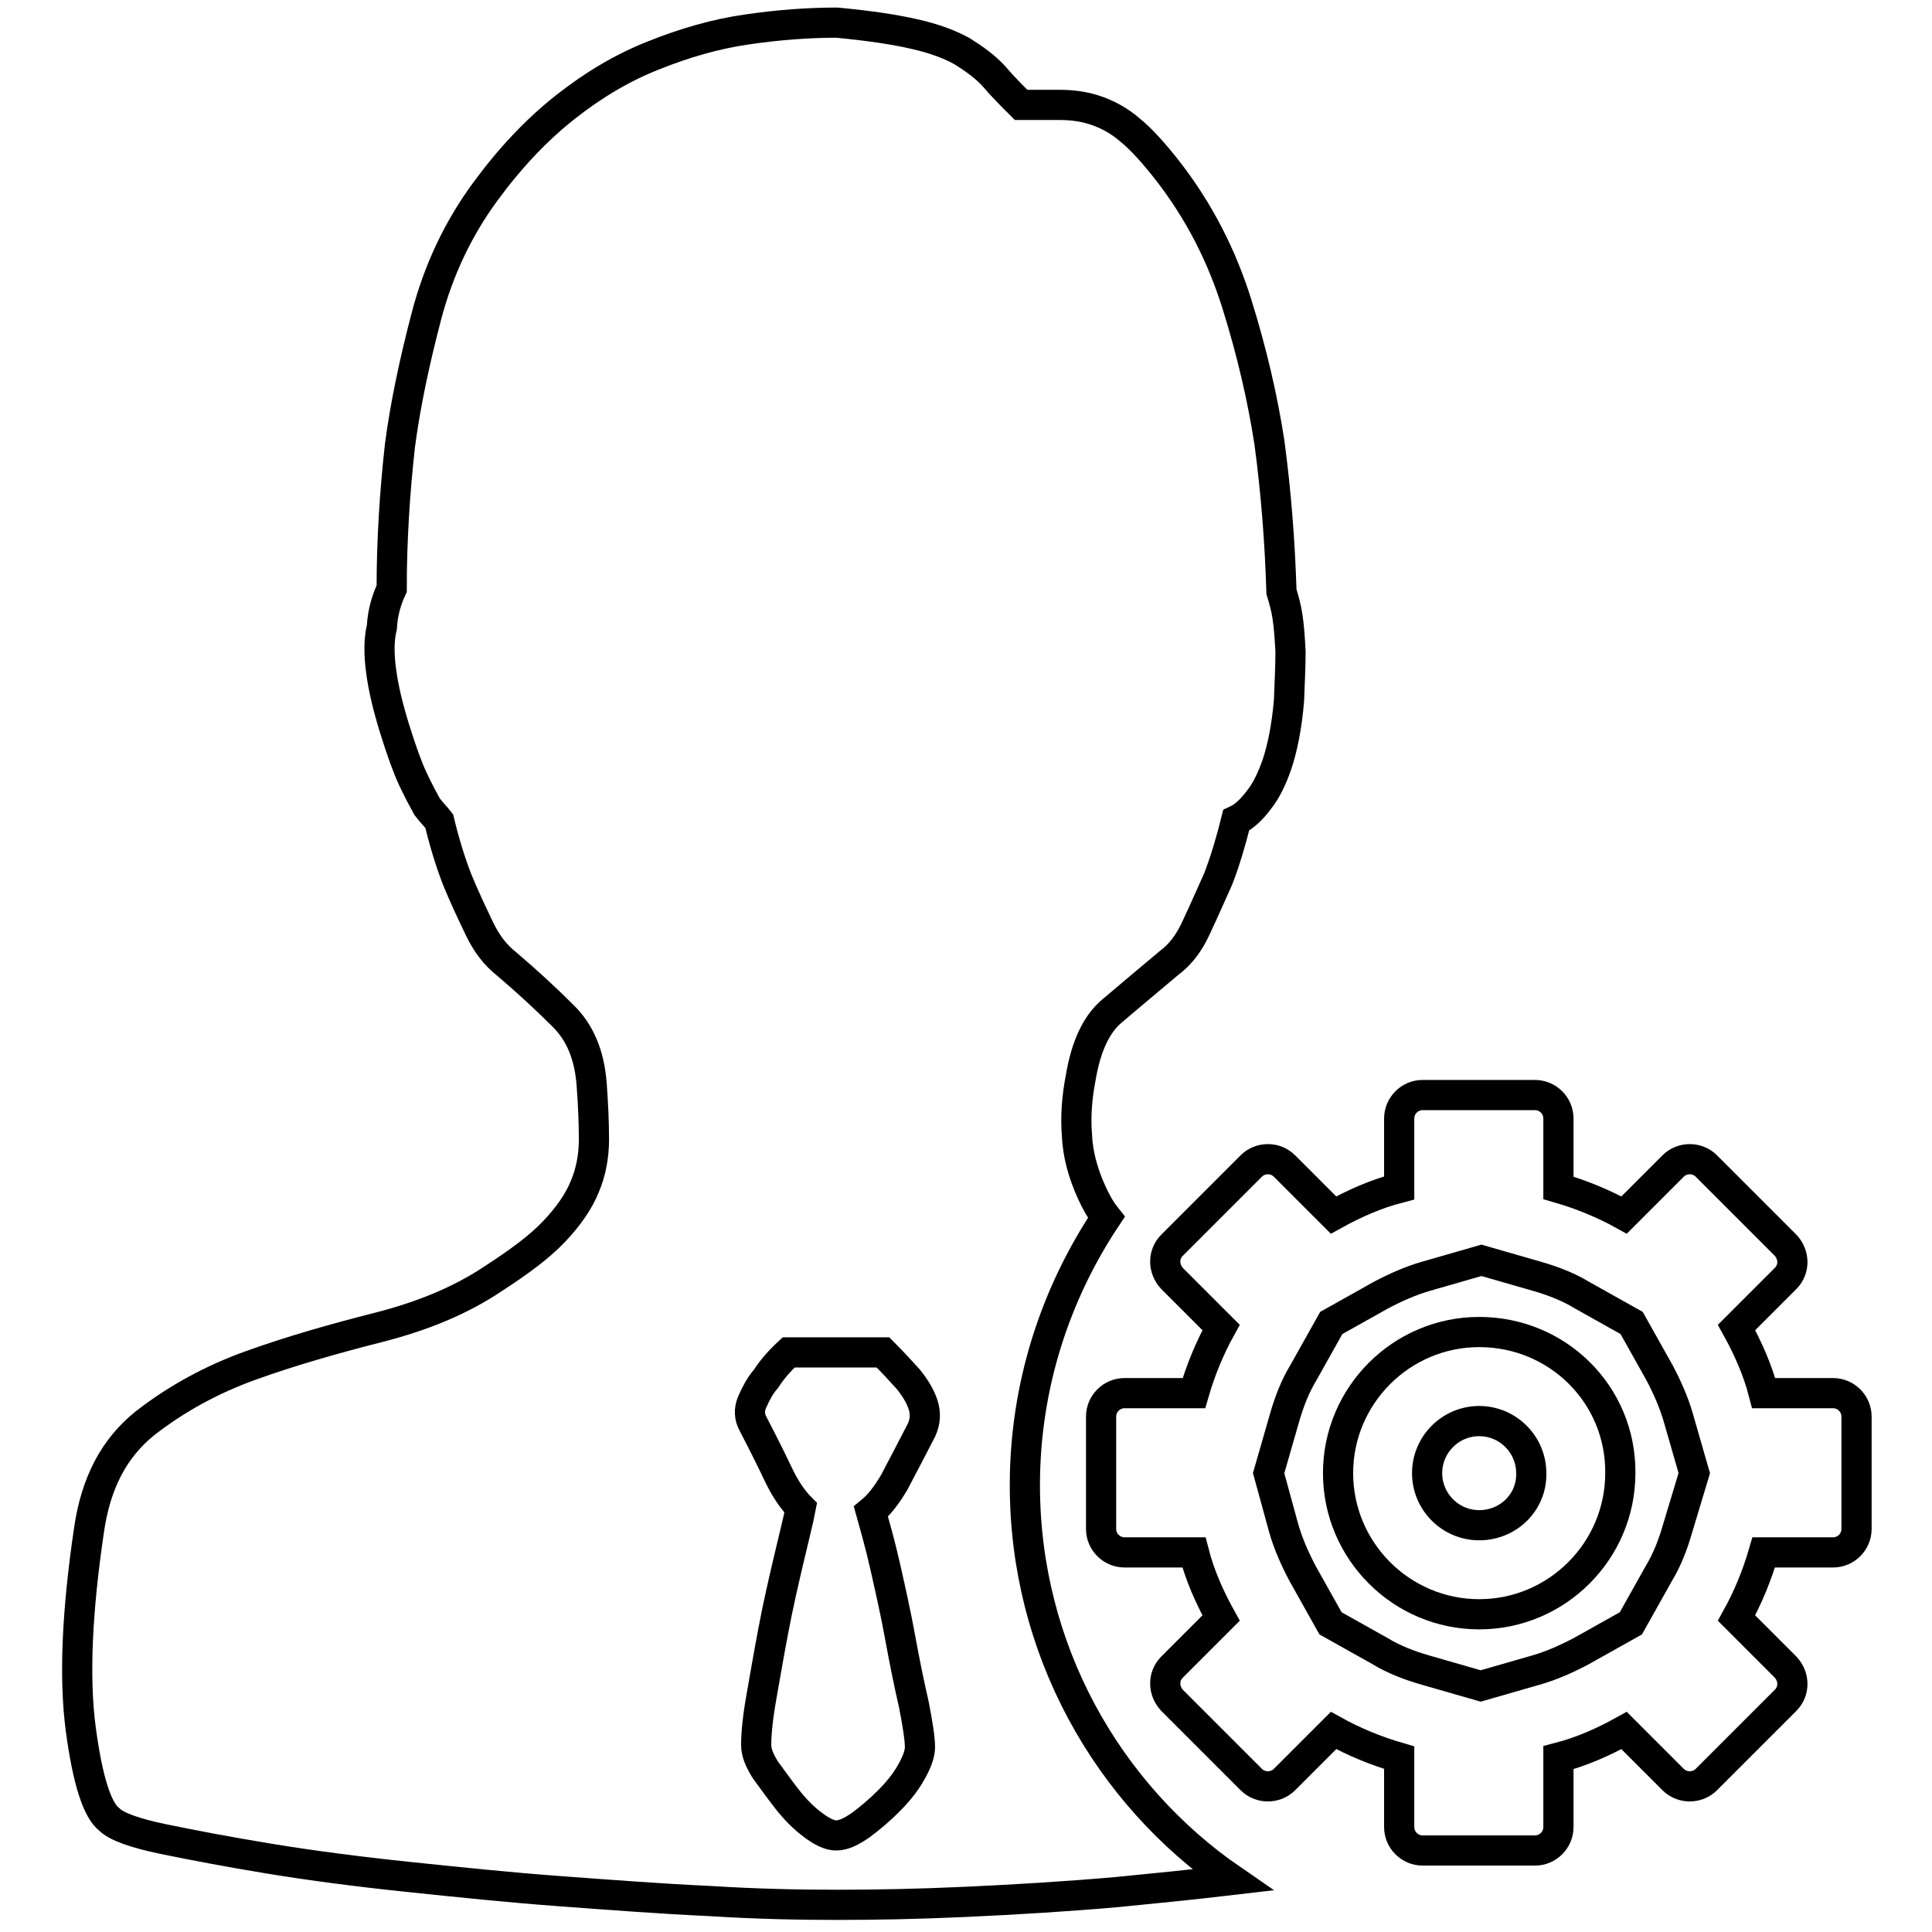 <?xml version="1.0" encoding="utf-8"?>
<!-- Svg Vector Icons : http://www.onlinewebfonts.com/icon -->
<!DOCTYPE svg PUBLIC "-//W3C//DTD SVG 1.1//EN" "http://www.w3.org/Graphics/SVG/1.1/DTD/svg11.dtd">
<svg version="1.1" xmlns="http://www.w3.org/2000/svg" xmlns:xlink="http://www.w3.org/1999/xlink" x="0px" y="0px" viewBox="0 0 256 256" enable-background="new 0 0 256 256" xml:space="preserve">
<g><g><path stroke-width="4" fill-opacity="0" stroke="#000000"  d="M122.1,189.5"/><path stroke-width="4" fill-opacity="0" stroke="#000000"  d="M171,86.3c-0.1-1.8-0.2-3.3-0.4-4.6c-0.2-1.3-0.5-2.3-0.8-3.3c-0.2-6.5-0.7-13.1-1.6-19.8c-0.9-5.8-2.3-11.9-4.3-18.3c-2-6.4-5-12.3-9.2-17.7c-1.8-2.3-3.5-4.2-5-5.4c-1.5-1.3-3.1-2.1-4.6-2.6c-1.5-0.5-3.1-0.7-4.7-0.7h-5.1c-1.3-1.3-2.5-2.5-3.6-3.8c-1.2-1.3-2.6-2.3-4.2-3.3c-1.6-0.9-3.7-1.7-6.4-2.3c-2.6-0.6-6-1.1-10.2-1.5c-3.8,0-7.8,0.3-11.9,0.9c-4.2,0.6-8.3,1.8-12.3,3.4c-4.1,1.6-8,3.9-11.8,6.9c-3.8,3-7.3,6.7-10.6,11.2c-3.6,4.9-6.2,10.4-7.8,16.5c-1.6,6.1-2.8,11.8-3.5,17.1c-0.7,6.3-1.1,12.6-1.1,19c-0.7,1.5-1.2,3.2-1.3,5.1c-0.4,1.6-0.4,3.6-0.1,5.8c0.3,2.3,0.9,4.8,1.8,7.7c0.9,2.9,1.7,5.1,2.4,6.6c0.7,1.5,1.4,2.8,1.9,3.7c0.7,0.9,1.3,1.5,1.6,1.9c0.7,2.9,1.5,5.5,2.4,7.8c0.9,2.2,1.9,4.3,2.9,6.4c1,2.1,2.2,3.6,3.6,4.7c2.7,2.3,5.2,4.6,7.4,6.8c2.3,2.2,3.6,5.2,3.9,9.2c0.2,2.7,0.3,5.1,0.3,7.3c0,2.2-0.4,4.3-1.2,6.2c-0.8,2-2.2,4-4.1,6c-1.9,2-4.6,4-8,6.2c-4.3,2.9-9.4,5-15.3,6.5c-5.9,1.5-11.5,3.1-16.8,5c-5.3,1.9-10,4.5-14.1,7.7c-4.1,3.3-6.5,7.9-7.4,14.1c-1.6,10.8-2,19.6-1.1,26.4c0.9,6.8,2.2,10.8,3.8,12c0.9,0.9,3.3,1.8,7.2,2.6c3.9,0.8,8.6,1.7,14.1,2.6c5.5,0.9,11.6,1.7,18.3,2.4c6.7,0.7,13.4,1.4,20.2,1.9c6.8,0.5,13.3,1,19.8,1.3c6.4,0.4,12,0.5,16.9,0.5s10.6-0.1,17.1-0.4c6.5-0.3,13.2-0.7,20-1.3c5.1-0.5,10.1-1,15.2-1.6c-16.6-11.4-27.5-30.6-27.5-52.3c0-13.1,4-25.3,10.8-35.5c-0.8-1-1.4-2.1-1.9-3.2c-1.2-2.6-1.9-5.2-2-7.7c-0.2-2.5,0-5,0.5-7.6c0.7-4.2,2.1-7.1,4.1-8.8c2-1.7,4.5-3.8,7.6-6.4c1.5-1.1,2.7-2.7,3.6-4.7c1-2.1,1.9-4.2,2.9-6.4c0.9-2.3,1.7-5,2.4-7.8c1.1-0.5,2.1-1.5,3-2.7c0.9-1.1,1.7-2.7,2.4-4.7c0.7-2.1,1.3-4.9,1.6-8.5C170.9,90.4,171,88.1,171,86.3z M122.1,189.5c-1.5,2.9-2.7,5.2-3.6,6.9c-1,1.7-2,3-3.1,3.9c0.5,1.8,1.2,4.2,1.9,7.3c0.7,3.1,1.4,6.2,2,9.5c0.6,3.3,1.2,6.2,1.8,8.8c0.5,2.6,0.8,4.5,0.8,5.6c0,0.9-0.4,2-1.2,3.4s-1.8,2.6-3,3.8s-2.4,2.2-3.6,3.1c-1.3,0.9-2.3,1.4-3.3,1.4c-0.9,0-1.9-0.5-3.1-1.4c-1.2-0.9-2.3-2-3.4-3.4c-1.1-1.4-2-2.7-2.9-3.9c-0.8-1.3-1.2-2.3-1.2-3.3c0-1.5,0.2-3.6,0.7-6.4c0.5-2.8,1-5.8,1.6-8.9c0.6-3.2,1.3-6.2,2-9.2c0.7-3,1.3-5.3,1.6-6.9c-1.1-1.1-2.1-2.6-3-4.5c-0.9-1.9-2-4.1-3.3-6.6c-0.5-0.9-0.6-1.9-0.1-3c0.5-1.1,1-2.1,1.8-3c0.7-1.1,1.7-2.3,3-3.5H117c1.3,1.3,2.3,2.4,3.3,3.5c0.9,1.1,1.6,2.2,2,3.4C122.7,187.3,122.6,188.4,122.1,189.5z"/><path stroke-width="4" fill-opacity="0" stroke="#000000"  d="M242.9,184.6h-9.2c-0.8-3.1-2.1-6-3.6-8.7l6.5-6.5c1.2-1.2,1.2-3.1,0-4.4l-10.5-10.5c-0.6-0.6-1.4-0.9-2.2-0.9c-0.8,0-1.6,0.3-2.2,0.9l-6.5,6.5c-2.7-1.5-5.6-2.7-8.7-3.6v-9.2c0-1.7-1.4-3.1-3.1-3.1h-14.9c-1.7,0-3.1,1.4-3.1,3.1v9.2c-3.1,0.8-6,2.1-8.7,3.6l-6.5-6.5c-0.6-0.6-1.4-0.9-2.2-0.9c-0.8,0-1.6,0.3-2.2,0.9l-10.5,10.5c-1.2,1.2-1.2,3.1,0,4.4l6.5,6.5c-1.5,2.7-2.7,5.6-3.6,8.7h-9.2c-1.7,0-3.1,1.4-3.1,3.1v14.9c0,1.7,1.4,3.1,3.1,3.1h9.2c0.8,3.1,2.1,6,3.6,8.7l-6.5,6.5c-1.2,1.2-1.2,3.1,0,4.4l10.5,10.5c0.6,0.6,1.4,0.9,2.2,0.9c0.8,0,1.6-0.3,2.2-0.9l6.5-6.5c2.7,1.5,5.6,2.7,8.7,3.6v9.2c0,1.7,1.4,3.1,3.1,3.1h14.9c1.7,0,3.1-1.4,3.1-3.1v-9.2c3.1-0.8,6-2.1,8.7-3.6l6.5,6.5c0.6,0.6,1.4,0.9,2.2,0.9c0.8,0,1.6-0.3,2.2-0.9l10.5-10.5c1.2-1.2,1.2-3.1,0-4.4l-6.5-6.5c1.5-2.7,2.7-5.6,3.6-8.7h9.2c1.7,0,3.1-1.4,3.1-3.1v-14.9C246,186,244.6,184.6,242.9,184.6L242.9,184.6z M222.3,202.5c-0.6,2.1-1.4,4.2-2.5,6l-3.7,6.6l-6.6,3.7c-1.9,1-3.9,1.9-6,2.5l-7.3,2.1l-7.3-2.1c-2.1-0.6-4.2-1.4-6-2.5l-6.6-3.7l-3.7-6.6c-1-1.9-1.9-3.9-2.5-6l-2-7.3l2.1-7.3c0.6-2.1,1.4-4.2,2.5-6l3.7-6.6l6.6-3.7c1.9-1,3.9-1.9,6-2.5l7.3-2.1l7.3,2.1c2.1,0.6,4.2,1.4,6,2.5l6.6,3.7l3.7,6.6c1,1.9,1.9,3.9,2.5,6l2.1,7.3L222.3,202.5L222.3,202.5z"/><path stroke-width="4" fill-opacity="0" stroke="#000000"  d="M196,176.5c-10.3,0-18.7,8.4-18.7,18.7c0,10.3,8.4,18.7,18.7,18.7s18.7-8.4,18.7-18.7C214.8,184.8,206.4,176.5,196,176.5L196,176.5z M196,202.1c-3.8,0-6.9-3.1-6.9-6.9c0-3.8,3.1-6.9,6.9-6.9c3.8,0,6.9,3.1,6.9,6.9C203,199,199.9,202.1,196,202.1L196,202.1z"/></g></g>
</svg>